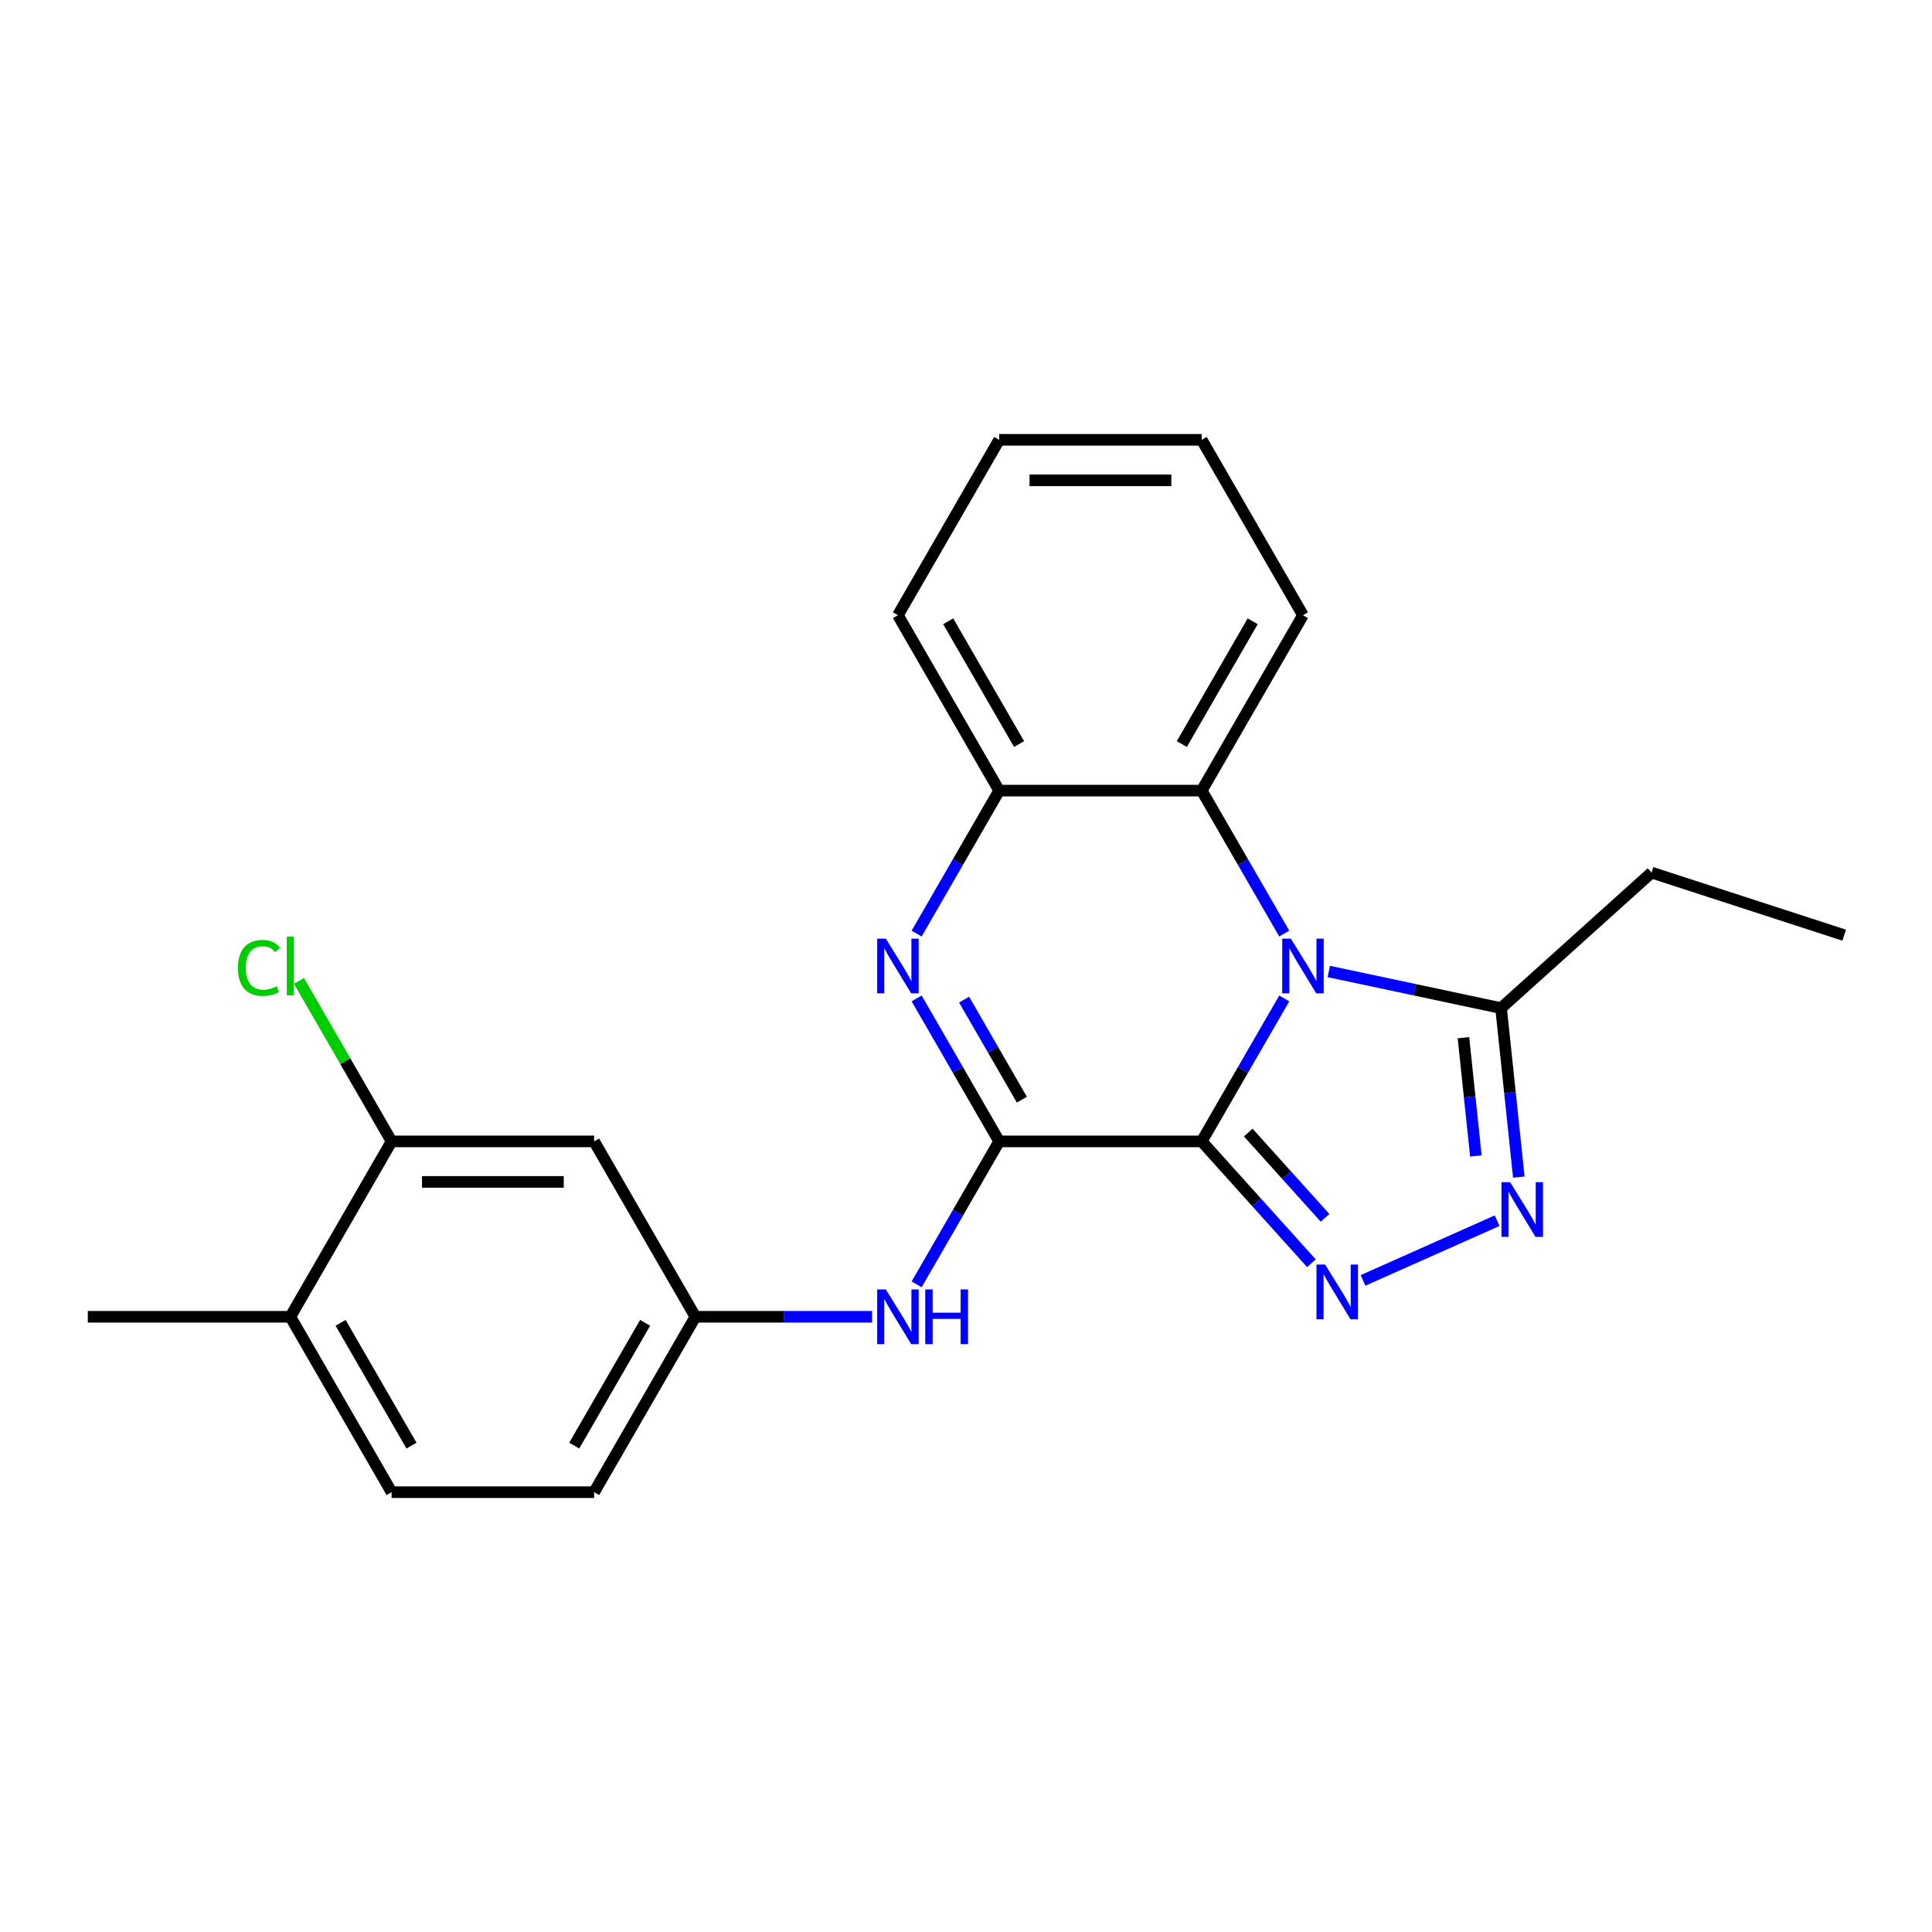 <?xml version='1.0' encoding='iso-8859-1'?>
<svg version='1.1' baseProfile='full'
              xmlns='http://www.w3.org/2000/svg'
                      xmlns:rdkit='http://www.rdkit.org/xml'
                      xmlns:xlink='http://www.w3.org/1999/xlink'
                  xml:space='preserve'
width='1000px' height='1000px' viewBox='0 0 1000 1000'>
<!-- END OF HEADER -->
<rect style='opacity:1.0;fill:#FFFFFF;stroke:none' width='1000' height='1000' x='0' y='0'> </rect>
<path class='bond-0' d='M 622,590.782 L 643.362,553.781' style='fill:none;fill-rule:evenodd;stroke:#000000;stroke-width:6px;stroke-linecap:butt;stroke-linejoin:miter;stroke-opacity:1' />
<path class='bond-0' d='M 643.362,553.781 L 664.724,516.781' style='fill:none;fill-rule:evenodd;stroke:#0000FF;stroke-width:6px;stroke-linecap:butt;stroke-linejoin:miter;stroke-opacity:1' />
<path class='bond-1' d='M 622,590.782 L 517.173,590.782' style='fill:none;fill-rule:evenodd;stroke:#000000;stroke-width:6px;stroke-linecap:butt;stroke-linejoin:miter;stroke-opacity:1' />
<path class='bond-2' d='M 622,590.782 L 650.391,622.314' style='fill:none;fill-rule:evenodd;stroke:#000000;stroke-width:6px;stroke-linecap:butt;stroke-linejoin:miter;stroke-opacity:1' />
<path class='bond-2' d='M 650.391,622.314 L 678.781,653.845' style='fill:none;fill-rule:evenodd;stroke:#0000FF;stroke-width:6px;stroke-linecap:butt;stroke-linejoin:miter;stroke-opacity:1' />
<path class='bond-2' d='M 646.097,586.213 L 665.971,608.285' style='fill:none;fill-rule:evenodd;stroke:#000000;stroke-width:6px;stroke-linecap:butt;stroke-linejoin:miter;stroke-opacity:1' />
<path class='bond-2' d='M 665.971,608.285 L 685.844,630.357' style='fill:none;fill-rule:evenodd;stroke:#0000FF;stroke-width:6px;stroke-linecap:butt;stroke-linejoin:miter;stroke-opacity:1' />
<path class='bond-5' d='M 687.773,502.84 L 732.361,512.317' style='fill:none;fill-rule:evenodd;stroke:#0000FF;stroke-width:6px;stroke-linecap:butt;stroke-linejoin:miter;stroke-opacity:1' />
<path class='bond-5' d='M 732.361,512.317 L 776.948,521.795' style='fill:none;fill-rule:evenodd;stroke:#000000;stroke-width:6px;stroke-linecap:butt;stroke-linejoin:miter;stroke-opacity:1' />
<path class='bond-6' d='M 664.724,483.219 L 643.362,446.219' style='fill:none;fill-rule:evenodd;stroke:#0000FF;stroke-width:6px;stroke-linecap:butt;stroke-linejoin:miter;stroke-opacity:1' />
<path class='bond-6' d='M 643.362,446.219 L 622,409.218' style='fill:none;fill-rule:evenodd;stroke:#000000;stroke-width:6px;stroke-linecap:butt;stroke-linejoin:miter;stroke-opacity:1' />
<path class='bond-3' d='M 517.173,590.782 L 495.811,553.781' style='fill:none;fill-rule:evenodd;stroke:#000000;stroke-width:6px;stroke-linecap:butt;stroke-linejoin:miter;stroke-opacity:1' />
<path class='bond-3' d='M 495.811,553.781 L 474.448,516.781' style='fill:none;fill-rule:evenodd;stroke:#0000FF;stroke-width:6px;stroke-linecap:butt;stroke-linejoin:miter;stroke-opacity:1' />
<path class='bond-3' d='M 528.921,569.199 L 513.967,543.299' style='fill:none;fill-rule:evenodd;stroke:#000000;stroke-width:6px;stroke-linecap:butt;stroke-linejoin:miter;stroke-opacity:1' />
<path class='bond-3' d='M 513.967,543.299 L 499.014,517.398' style='fill:none;fill-rule:evenodd;stroke:#0000FF;stroke-width:6px;stroke-linecap:butt;stroke-linejoin:miter;stroke-opacity:1' />
<path class='bond-8' d='M 517.173,590.782 L 495.811,627.783' style='fill:none;fill-rule:evenodd;stroke:#000000;stroke-width:6px;stroke-linecap:butt;stroke-linejoin:miter;stroke-opacity:1' />
<path class='bond-8' d='M 495.811,627.783 L 474.448,664.784' style='fill:none;fill-rule:evenodd;stroke:#0000FF;stroke-width:6px;stroke-linecap:butt;stroke-linejoin:miter;stroke-opacity:1' />
<path class='bond-4' d='M 705.503,662.735 L 774.911,631.833' style='fill:none;fill-rule:evenodd;stroke:#0000FF;stroke-width:6px;stroke-linecap:butt;stroke-linejoin:miter;stroke-opacity:1' />
<path class='bond-7' d='M 474.448,483.219 L 495.811,446.219' style='fill:none;fill-rule:evenodd;stroke:#0000FF;stroke-width:6px;stroke-linecap:butt;stroke-linejoin:miter;stroke-opacity:1' />
<path class='bond-7' d='M 495.811,446.219 L 517.173,409.218' style='fill:none;fill-rule:evenodd;stroke:#000000;stroke-width:6px;stroke-linecap:butt;stroke-linejoin:miter;stroke-opacity:1' />
<path class='bond-23' d='M 786.142,609.266 L 781.545,565.53' style='fill:none;fill-rule:evenodd;stroke:#0000FF;stroke-width:6px;stroke-linecap:butt;stroke-linejoin:miter;stroke-opacity:1' />
<path class='bond-23' d='M 781.545,565.53 L 776.948,521.795' style='fill:none;fill-rule:evenodd;stroke:#000000;stroke-width:6px;stroke-linecap:butt;stroke-linejoin:miter;stroke-opacity:1' />
<path class='bond-23' d='M 763.913,598.337 L 760.695,567.722' style='fill:none;fill-rule:evenodd;stroke:#0000FF;stroke-width:6px;stroke-linecap:butt;stroke-linejoin:miter;stroke-opacity:1' />
<path class='bond-23' d='M 760.695,567.722 L 757.477,537.107' style='fill:none;fill-rule:evenodd;stroke:#000000;stroke-width:6px;stroke-linecap:butt;stroke-linejoin:miter;stroke-opacity:1' />
<path class='bond-16' d='M 776.948,521.795 L 854.85,451.652' style='fill:none;fill-rule:evenodd;stroke:#000000;stroke-width:6px;stroke-linecap:butt;stroke-linejoin:miter;stroke-opacity:1' />
<path class='bond-17' d='M 622,409.218 L 674.413,318.435' style='fill:none;fill-rule:evenodd;stroke:#000000;stroke-width:6px;stroke-linecap:butt;stroke-linejoin:miter;stroke-opacity:1' />
<path class='bond-17' d='M 611.705,385.118 L 648.394,321.57' style='fill:none;fill-rule:evenodd;stroke:#000000;stroke-width:6px;stroke-linecap:butt;stroke-linejoin:miter;stroke-opacity:1' />
<path class='bond-24' d='M 622,409.218 L 517.173,409.218' style='fill:none;fill-rule:evenodd;stroke:#000000;stroke-width:6px;stroke-linecap:butt;stroke-linejoin:miter;stroke-opacity:1' />
<path class='bond-18' d='M 517.173,409.218 L 464.76,318.435' style='fill:none;fill-rule:evenodd;stroke:#000000;stroke-width:6px;stroke-linecap:butt;stroke-linejoin:miter;stroke-opacity:1' />
<path class='bond-18' d='M 527.468,385.118 L 490.778,321.57' style='fill:none;fill-rule:evenodd;stroke:#000000;stroke-width:6px;stroke-linecap:butt;stroke-linejoin:miter;stroke-opacity:1' />
<path class='bond-11' d='M 451.399,681.565 L 405.667,681.565' style='fill:none;fill-rule:evenodd;stroke:#0000FF;stroke-width:6px;stroke-linecap:butt;stroke-linejoin:miter;stroke-opacity:1' />
<path class='bond-11' d='M 405.667,681.565 L 359.934,681.565' style='fill:none;fill-rule:evenodd;stroke:#000000;stroke-width:6px;stroke-linecap:butt;stroke-linejoin:miter;stroke-opacity:1' />
<path class='bond-9' d='M 202.694,590.782 L 307.52,590.782' style='fill:none;fill-rule:evenodd;stroke:#000000;stroke-width:6px;stroke-linecap:butt;stroke-linejoin:miter;stroke-opacity:1' />
<path class='bond-9' d='M 218.418,611.748 L 291.797,611.748' style='fill:none;fill-rule:evenodd;stroke:#000000;stroke-width:6px;stroke-linecap:butt;stroke-linejoin:miter;stroke-opacity:1' />
<path class='bond-14' d='M 202.694,590.782 L 178.718,549.254' style='fill:none;fill-rule:evenodd;stroke:#000000;stroke-width:6px;stroke-linecap:butt;stroke-linejoin:miter;stroke-opacity:1' />
<path class='bond-14' d='M 178.718,549.254 L 154.742,507.726' style='fill:none;fill-rule:evenodd;stroke:#00CC00;stroke-width:6px;stroke-linecap:butt;stroke-linejoin:miter;stroke-opacity:1' />
<path class='bond-26' d='M 202.694,590.782 L 150.281,681.565' style='fill:none;fill-rule:evenodd;stroke:#000000;stroke-width:6px;stroke-linecap:butt;stroke-linejoin:miter;stroke-opacity:1' />
<path class='bond-10' d='M 307.52,590.782 L 359.934,681.565' style='fill:none;fill-rule:evenodd;stroke:#000000;stroke-width:6px;stroke-linecap:butt;stroke-linejoin:miter;stroke-opacity:1' />
<path class='bond-15' d='M 359.934,681.565 L 307.52,772.347' style='fill:none;fill-rule:evenodd;stroke:#000000;stroke-width:6px;stroke-linecap:butt;stroke-linejoin:miter;stroke-opacity:1' />
<path class='bond-15' d='M 333.915,684.699 L 297.226,748.247' style='fill:none;fill-rule:evenodd;stroke:#000000;stroke-width:6px;stroke-linecap:butt;stroke-linejoin:miter;stroke-opacity:1' />
<path class='bond-12' d='M 150.281,681.565 L 202.694,772.347' style='fill:none;fill-rule:evenodd;stroke:#000000;stroke-width:6px;stroke-linecap:butt;stroke-linejoin:miter;stroke-opacity:1' />
<path class='bond-12' d='M 176.299,684.699 L 212.989,748.247' style='fill:none;fill-rule:evenodd;stroke:#000000;stroke-width:6px;stroke-linecap:butt;stroke-linejoin:miter;stroke-opacity:1' />
<path class='bond-19' d='M 150.281,681.565 L 45.455,681.565' style='fill:none;fill-rule:evenodd;stroke:#000000;stroke-width:6px;stroke-linecap:butt;stroke-linejoin:miter;stroke-opacity:1' />
<path class='bond-13' d='M 202.694,772.347 L 307.52,772.347' style='fill:none;fill-rule:evenodd;stroke:#000000;stroke-width:6px;stroke-linecap:butt;stroke-linejoin:miter;stroke-opacity:1' />
<path class='bond-20' d='M 854.85,451.652 L 954.545,484.045' style='fill:none;fill-rule:evenodd;stroke:#000000;stroke-width:6px;stroke-linecap:butt;stroke-linejoin:miter;stroke-opacity:1' />
<path class='bond-21' d='M 674.413,318.435 L 622,227.653' style='fill:none;fill-rule:evenodd;stroke:#000000;stroke-width:6px;stroke-linecap:butt;stroke-linejoin:miter;stroke-opacity:1' />
<path class='bond-22' d='M 464.76,318.435 L 517.173,227.653' style='fill:none;fill-rule:evenodd;stroke:#000000;stroke-width:6px;stroke-linecap:butt;stroke-linejoin:miter;stroke-opacity:1' />
<path class='bond-25' d='M 622,227.653 L 517.173,227.653' style='fill:none;fill-rule:evenodd;stroke:#000000;stroke-width:6px;stroke-linecap:butt;stroke-linejoin:miter;stroke-opacity:1' />
<path class='bond-25' d='M 606.276,248.618 L 532.897,248.618' style='fill:none;fill-rule:evenodd;stroke:#000000;stroke-width:6px;stroke-linecap:butt;stroke-linejoin:miter;stroke-opacity:1' />
<path  class='atom-1' d='M 668.153 485.84
L 677.433 500.84
Q 678.353 502.32, 679.833 505
Q 681.313 507.68, 681.393 507.84
L 681.393 485.84
L 685.153 485.84
L 685.153 514.16
L 681.273 514.16
L 671.313 497.76
Q 670.153 495.84, 668.913 493.64
Q 667.713 491.44, 667.353 490.76
L 667.353 514.16
L 663.673 514.16
L 663.673 485.84
L 668.153 485.84
' fill='#0000FF'/>
<path  class='atom-3' d='M 685.882 654.523
L 695.162 669.523
Q 696.082 671.003, 697.562 673.683
Q 699.042 676.363, 699.122 676.523
L 699.122 654.523
L 702.882 654.523
L 702.882 682.843
L 699.002 682.843
L 689.042 666.443
Q 687.882 664.523, 686.642 662.323
Q 685.442 660.123, 685.082 659.443
L 685.082 682.843
L 681.402 682.843
L 681.402 654.523
L 685.882 654.523
' fill='#0000FF'/>
<path  class='atom-4' d='M 458.5 485.84
L 467.78 500.84
Q 468.7 502.32, 470.18 505
Q 471.66 507.68, 471.74 507.84
L 471.74 485.84
L 475.5 485.84
L 475.5 514.16
L 471.62 514.16
L 461.66 497.76
Q 460.5 495.84, 459.26 493.64
Q 458.06 491.44, 457.7 490.76
L 457.7 514.16
L 454.02 514.16
L 454.02 485.84
L 458.5 485.84
' fill='#0000FF'/>
<path  class='atom-5' d='M 781.646 611.887
L 790.926 626.887
Q 791.846 628.367, 793.326 631.047
Q 794.806 633.727, 794.886 633.887
L 794.886 611.887
L 798.646 611.887
L 798.646 640.207
L 794.766 640.207
L 784.806 623.807
Q 783.646 621.887, 782.406 619.687
Q 781.206 617.487, 780.846 616.807
L 780.846 640.207
L 777.166 640.207
L 777.166 611.887
L 781.646 611.887
' fill='#0000FF'/>
<path  class='atom-9' d='M 458.5 667.405
L 467.78 682.405
Q 468.7 683.885, 470.18 686.565
Q 471.66 689.245, 471.74 689.405
L 471.74 667.405
L 475.5 667.405
L 475.5 695.725
L 471.62 695.725
L 461.66 679.325
Q 460.5 677.405, 459.26 675.205
Q 458.06 673.005, 457.7 672.325
L 457.7 695.725
L 454.02 695.725
L 454.02 667.405
L 458.5 667.405
' fill='#0000FF'/>
<path  class='atom-9' d='M 478.9 667.405
L 482.74 667.405
L 482.74 679.445
L 497.22 679.445
L 497.22 667.405
L 501.06 667.405
L 501.06 695.725
L 497.22 695.725
L 497.22 682.645
L 482.74 682.645
L 482.74 695.725
L 478.9 695.725
L 478.9 667.405
' fill='#0000FF'/>
<path  class='atom-15' d='M 123.161 500.98
Q 123.161 493.94, 126.441 490.26
Q 129.761 486.54, 136.041 486.54
Q 141.881 486.54, 145.001 490.66
L 142.361 492.82
Q 140.081 489.82, 136.041 489.82
Q 131.761 489.82, 129.481 492.7
Q 127.241 495.54, 127.241 500.98
Q 127.241 506.58, 129.561 509.46
Q 131.921 512.34, 136.481 512.34
Q 139.601 512.34, 143.241 510.46
L 144.361 513.46
Q 142.881 514.42, 140.641 514.98
Q 138.401 515.54, 135.921 515.54
Q 129.761 515.54, 126.441 511.78
Q 123.161 508.02, 123.161 500.98
' fill='#00CC00'/>
<path  class='atom-15' d='M 148.441 484.82
L 152.121 484.82
L 152.121 515.18
L 148.441 515.18
L 148.441 484.82
' fill='#00CC00'/>
</svg>
